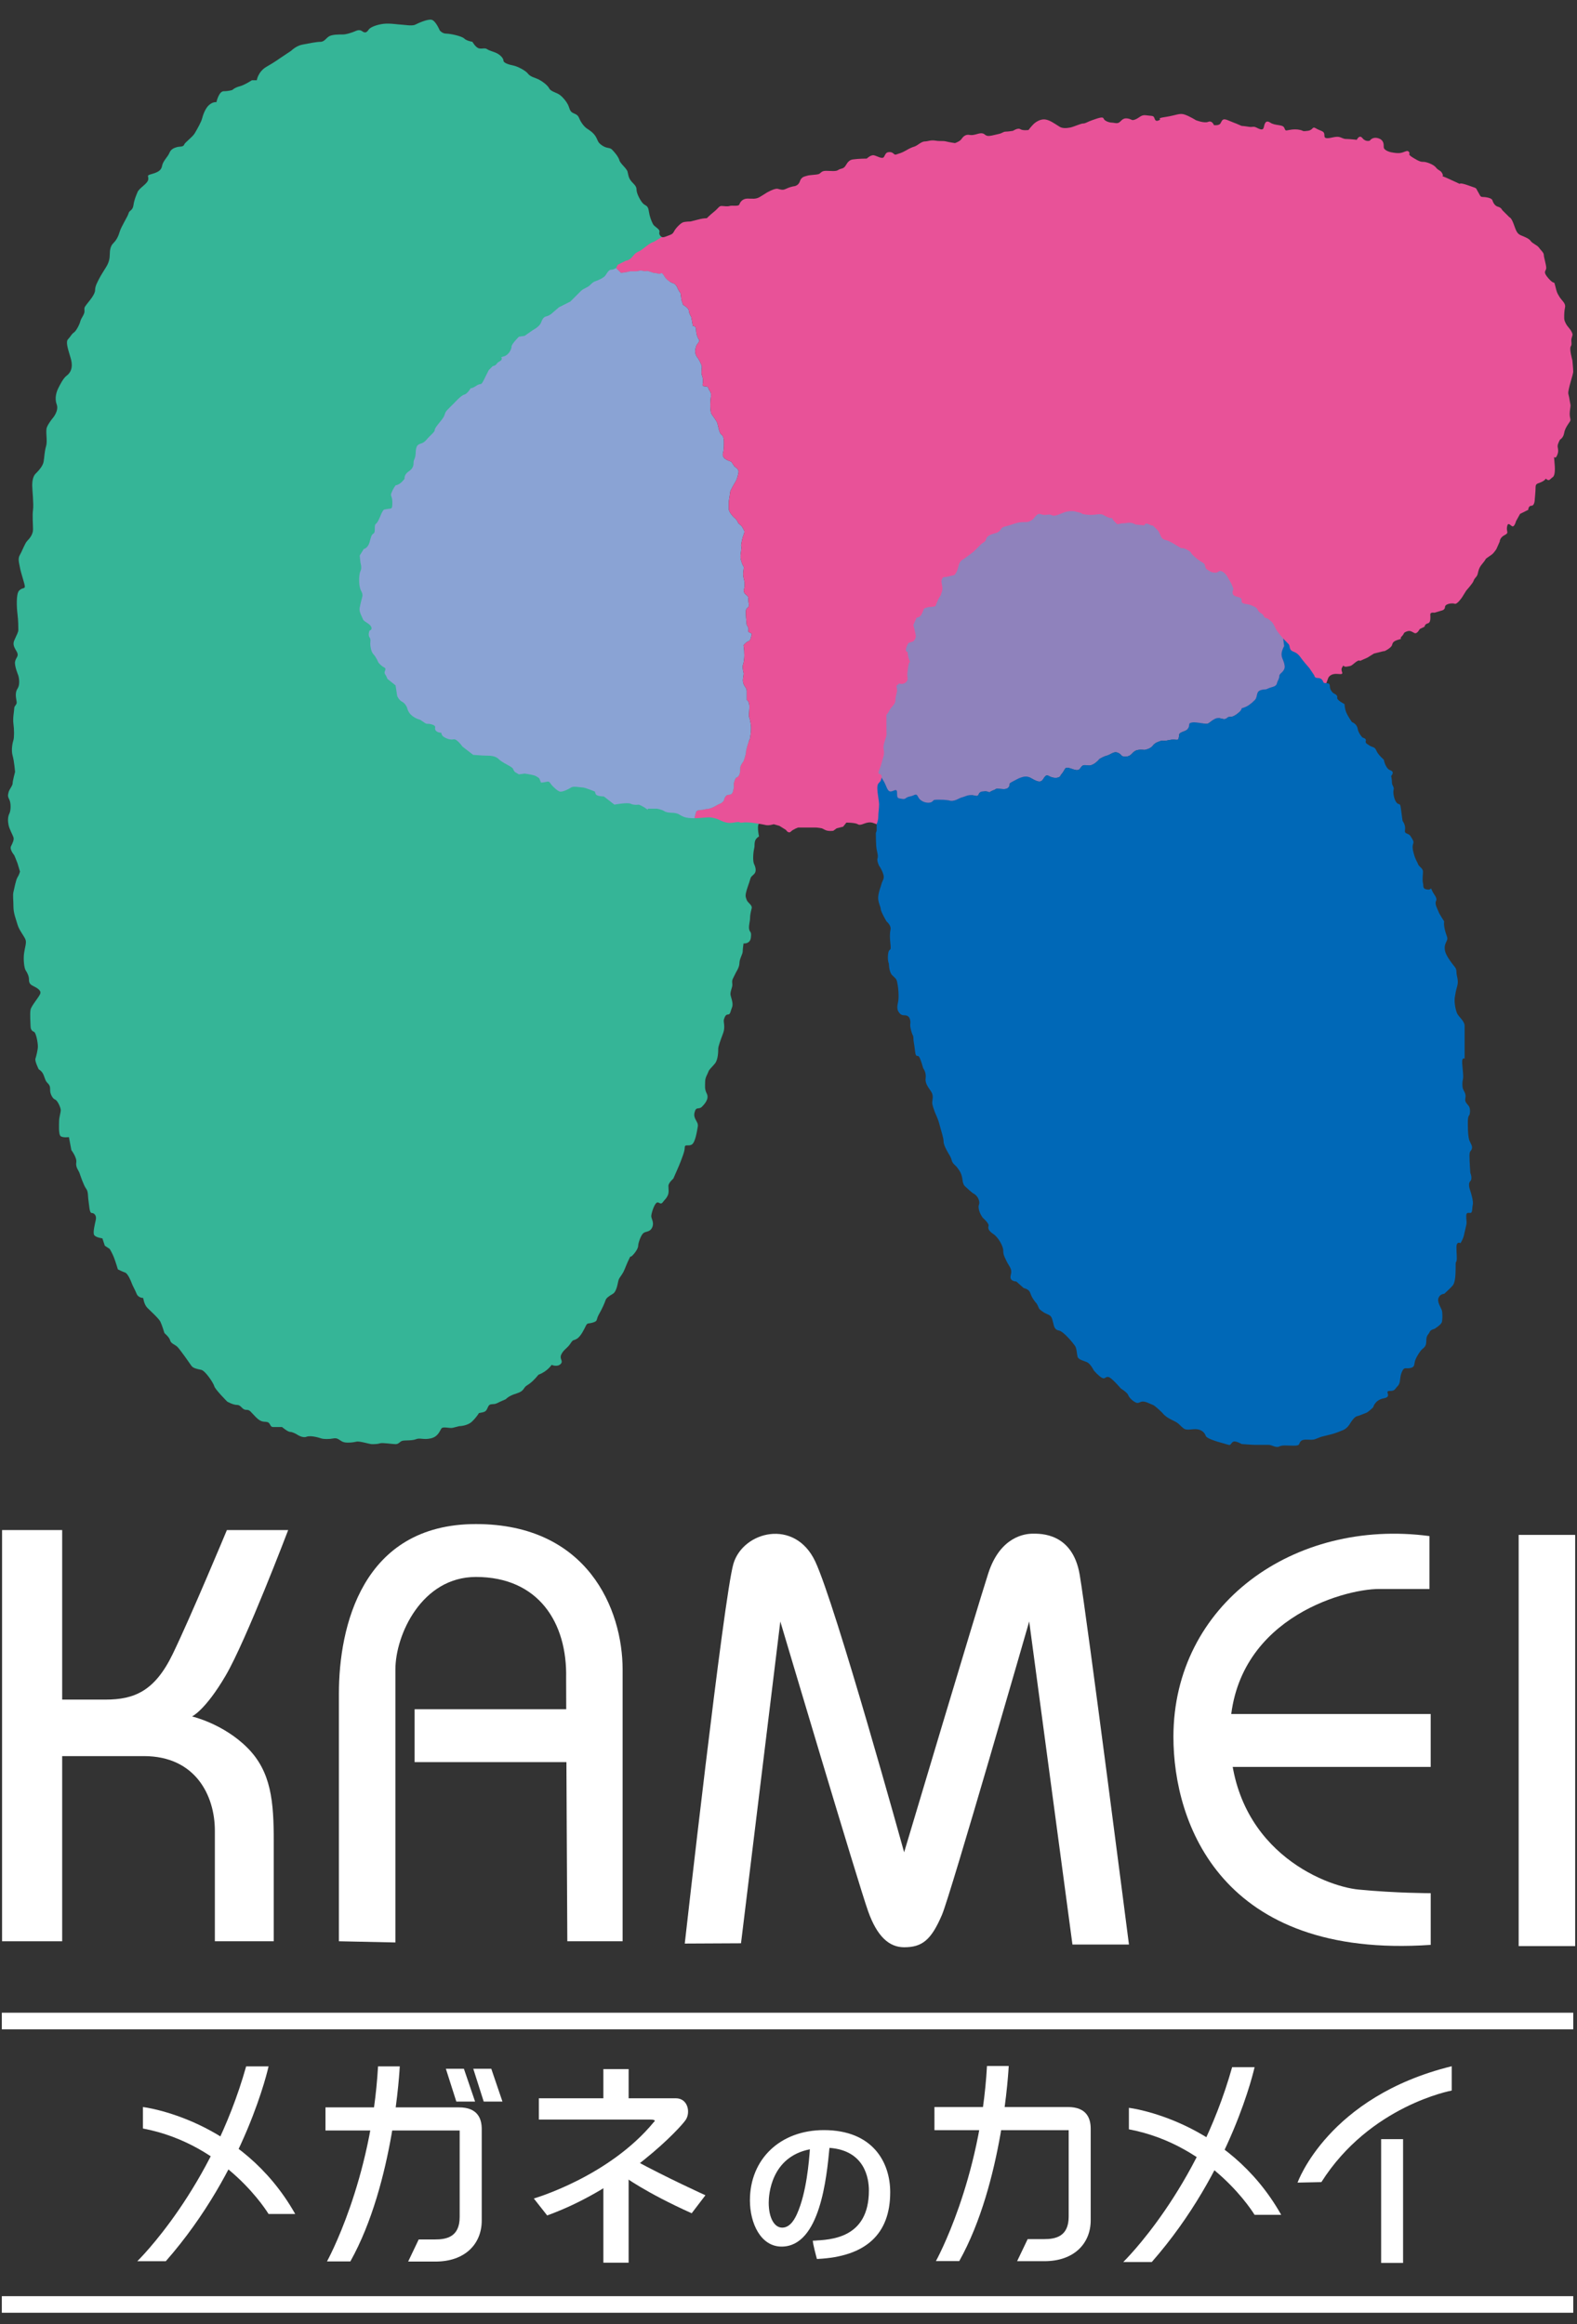 <?xml version="1.0" encoding="utf-8"?>
<!-- Generator: Adobe Illustrator 16.0.3, SVG Export Plug-In . SVG Version: 6.00 Build 0)  -->
<!DOCTYPE svg PUBLIC "-//W3C//DTD SVG 1.1//EN" "http://www.w3.org/Graphics/SVG/1.1/DTD/svg11.dtd">
<svg version="1.1" id="レイヤー_1" xmlns="http://www.w3.org/2000/svg" xmlns:xlink="http://www.w3.org/1999/xlink" x="0px"
	 y="0px" width="95px" height="140px" viewBox="0 0 95 140" enable-background="new 0 0 95 140" xml:space="preserve">
<rect x="0" y="0" width="95" height="140" fill="#333333" stroke="none"/>
<g>
	<rect x="91.486" y="92.458" fill="#FFFFFF" width="3.404" height="24.77"/>
	<g>
		<rect x="0.125" y="92.167" fill="#FFFFFF" width="3.62" height="24.77"/>
		<path fill="#FFFFFF" d="M3.311,102.38c0,0,1.883,0,3.041,0c1.738,0,2.971-0.508,4.056-2.754c1.087-2.244,3.26-7.459,3.26-7.459
			h3.692c0,0-2.534,6.664-3.765,8.764c-1.231,2.102-2.027,2.463-2.027,2.463s1.882,0.434,3.33,1.883
			c1.449,1.447,1.593,3.258,1.593,5.648s0,6.012,0,6.012h-3.548c0,0,0-4.563,0-6.664c0-2.1-1.159-4.49-4.273-4.49s-5.721,0-5.721,0
			L3.311,102.38z"/>
	</g>
	<g>
		<rect x="24.977" y="102.96" fill="#FFFFFF" width="9.777" height="3.186"/>
		<path fill="#FFFFFF" d="M20.416,116.937c0,0,0-11.877,0-14.92c0-3.982,1.376-10.211,8.255-10.211c6.736,0,8.836,5.143,8.836,8.764
			c0,3.619,0,16.367,0,16.367h-3.331c0,0-0.072-12.963-0.072-15.861c0.072-3.33-1.665-6.084-5.433-6.084
			c-3.258,0-4.852,3.477-4.852,5.578c0,1.736,0,16.439,0,16.439L20.416,116.937z"/>
	</g>
	<path fill="#FFFFFF" d="M41.251,117.075c0,0,2.352-20.924,2.931-22.879c0.58-1.957,3.693-2.754,4.925-0.146
		c1.23,2.607,5.359,17.527,5.359,17.527s4.344-14.557,5.068-16.801c0.725-2.246,2.246-2.391,2.68-2.391
		c0.436,0,2.391-0.074,2.826,2.461c0.434,2.535,2.969,22.287,2.969,22.287h-3.404L62,97.673c0,0-4.738,16.471-5.254,17.67
		c-0.65,1.521-1.193,1.955-2.279,1.955c-0.906,0-1.631-0.65-2.172-2.172c-0.594-1.662-5.288-17.453-5.288-17.453l-2.368,19.385
		L41.251,117.075z"/>
	<g>
		<rect x="72.355" y="103.249" fill="#FFFFFF" width="13.832" height="3.186"/>
		<path fill="#FFFFFF" d="M86.113,92.53v3.186c0,0-1.303,0-3.039,0c-2.172,0-8.98,1.883-8.98,8.764s5.658,9.141,7.748,9.342
			c2.244,0.219,4.346,0.219,4.346,0.219v3.113c-12.602,0.869-15.5-7.314-15.5-12.529C70.688,96.657,77.932,91.442,86.113,92.53z"/>
	</g>
</g>
<g>
	<path fill="#35B597" d="M13.035,6.159c0,0,0.147-0.664,0.442-0.664s0.517-0.074,0.517-0.074s0.147-0.146,0.442-0.221
		c0.296-0.074,0.738-0.367,0.738-0.367h0.295c0,0,0.074-0.518,0.59-0.814c0.518-0.295,0.813-0.516,0.813-0.516l0.664-0.441
		c0,0,0.295-0.297,0.664-0.371c0.369-0.072,0.861-0.172,1.107-0.172s0.344-0.244,0.541-0.344c0.196-0.098,0.541-0.098,0.787-0.098
		s0.491-0.1,0.639-0.148c0.148-0.049,0.345-0.197,0.542-0.049c0.197,0.146,0.295,0.049,0.394-0.098
		c0.098-0.148,0.492-0.297,0.885-0.346c0.395-0.049,0.936,0.049,1.084,0.049c0.146,0,0.639,0.1,0.836,0
		c0.196-0.098,0.737-0.344,0.983-0.295c0.245,0.049,0.491,0.639,0.491,0.639s0.148,0.197,0.395,0.197
		c0.245,0,0.934,0.148,1.082,0.295c0.147,0.146,0.492,0.197,0.492,0.197s0.195,0.346,0.393,0.395s0.346-0.049,0.492,0.049
		c0.148,0.1,0.395,0.148,0.59,0.246c0.197,0.1,0.395,0.295,0.395,0.443c0,0.146,0.344,0.246,0.591,0.295
		c0.245,0.049,0.737,0.293,0.886,0.492c0.146,0.195,0.441,0.246,0.639,0.344s0.541,0.344,0.64,0.541s0.443,0.246,0.64,0.395
		c0.197,0.146,0.393,0.393,0.492,0.59C34.311,6.503,34.311,6.7,34.508,6.8s0.295,0.1,0.393,0.344c0.1,0.244,0.297,0.49,0.443,0.59
		c0.148,0.1,0.395,0.246,0.542,0.492s0.099,0.346,0.394,0.541c0.295,0.197,0.442,0.098,0.59,0.246
		c0.148,0.148,0.394,0.443,0.443,0.639c0.049,0.199,0.441,0.492,0.491,0.691c0.05,0.193,0.05,0.342,0.198,0.539
		c0.146,0.197,0.344,0.297,0.344,0.541c0,0.246,0.245,0.689,0.393,0.836c0.148,0.148,0.296,0.1,0.344,0.445
		c0.051,0.344,0.148,0.588,0.247,0.785c0.099,0.195,0.442,0.295,0.394,0.492s0.146,0.297,0.146,0.297s6.249,35.418,5.953,35.32
		c-0.295-0.098-0.098,0.789-0.098,0.789s-0.197,0.098-0.246,0.295c-0.049,0.195,0,0.244-0.049,0.441
		c-0.05,0.195-0.099,0.738,0,0.936c0.098,0.195,0.146,0.443,0,0.59c-0.148,0.148-0.197,0.148-0.246,0.344
		c-0.05,0.197-0.196,0.541-0.246,0.787s0,0.295,0.049,0.441c0.049,0.15,0.345,0.297,0.295,0.494
		c-0.049,0.197-0.098,0.395-0.098,0.59c0,0.197-0.1,0.492-0.05,0.689c0.05,0.195,0.147,0.098,0.099,0.49
		c-0.049,0.396-0.442,0.346-0.442,0.346s-0.05,0.344-0.05,0.492c0,0.146-0.196,0.443-0.196,0.688c0,0.248-0.197,0.543-0.197,0.543
		s-0.099,0.195-0.196,0.393c-0.099,0.197,0,0.295-0.05,0.492c-0.049,0.195-0.099,0.295-0.099,0.443c0,0.146,0.197,0.541,0.099,0.787
		c-0.099,0.244-0.099,0.443-0.245,0.443c-0.148,0-0.197,0.146-0.246,0.295c-0.05,0.146,0.098,0.441-0.05,0.834
		c-0.147,0.395-0.295,0.789-0.295,0.936c0,0.148,0,0.641-0.196,0.887c-0.197,0.244-0.345,0.344-0.395,0.492
		c-0.049,0.148-0.196,0.344-0.196,0.59s-0.05,0.443,0.099,0.736c0.147,0.295-0.099,0.592-0.295,0.789
		c-0.197,0.195-0.346-0.051-0.443,0.344c-0.099,0.393,0.246,0.541,0.197,0.838c-0.049,0.293-0.148,0.934-0.346,1.08
		c-0.196,0.148-0.442-0.047-0.442,0.197c0,0.248-0.196,0.689-0.245,0.836c-0.049,0.148-0.443,1.033-0.443,1.033
		s-0.295,0.248-0.295,0.443c0,0.197,0.049,0.393-0.049,0.59c-0.1,0.197-0.148,0.197-0.295,0.393
		c-0.148,0.197-0.246-0.098-0.395,0.051c-0.148,0.146-0.295,0.641-0.295,0.787s0.197,0.395,0.049,0.688
		c-0.146,0.297-0.393,0.199-0.541,0.346c-0.147,0.146-0.295,0.59-0.295,0.738c0,0.146-0.147,0.393-0.344,0.59
		c-0.197,0.197-0.049-0.098-0.197,0.197c-0.148,0.293-0.246,0.59-0.344,0.787c-0.099,0.197-0.246,0.344-0.296,0.492
		c-0.05,0.146-0.099,0.688-0.345,0.836c-0.245,0.146-0.395,0.246-0.443,0.393c-0.048,0.148-0.195,0.492-0.393,0.836
		c-0.196,0.346-0.049,0.395-0.344,0.494c-0.296,0.098-0.346,0-0.443,0.195S35,80.493,34.754,80.642s-0.197,0-0.394,0.295
		c-0.196,0.297-0.394,0.344-0.542,0.643c-0.146,0.293,0.148,0.391-0.049,0.588c-0.196,0.197-0.541,0.049-0.541,0.049
		s-0.246,0.393-0.787,0.592c-0.246,0.295-0.443,0.492-0.689,0.639s-0.146,0.344-0.639,0.492s-0.639,0.344-0.639,0.344
		s-0.346,0.146-0.543,0.246c-0.195,0.098-0.393,0-0.49,0.146c-0.1,0.15-0.1,0.344-0.346,0.395c-0.246,0.049-0.246,0.049-0.246,0.049
		s-0.098,0.197-0.393,0.492s-0.787,0.295-0.787,0.295s-0.197,0.051-0.395,0.1c-0.195,0.047-0.59-0.1-0.688,0.047
		c-0.1,0.15-0.197,0.494-0.64,0.592c-0.443,0.098-0.64-0.051-0.886,0.049s-0.689,0.051-0.836,0.1
		c-0.148,0.049-0.197,0.197-0.395,0.197s-0.787-0.1-0.934-0.051c-0.148,0.051-0.346,0.051-0.493,0.051s-0.737-0.199-0.935-0.148
		c-0.197,0.049-0.64,0.098-0.836,0c-0.197-0.1-0.295-0.246-0.542-0.197c-0.245,0.049-0.59,0.049-0.737,0
		c-0.147-0.051-0.641-0.195-0.887-0.1c-0.245,0.1-0.589-0.146-0.589-0.146s-0.246-0.146-0.394-0.146
		c-0.148,0-0.492-0.295-0.492-0.295s-0.344,0-0.541,0s-0.147-0.248-0.345-0.297c-0.196-0.049-0.345,0.049-0.688-0.295
		c-0.346-0.344-0.344-0.443-0.591-0.443c-0.245,0-0.295-0.295-0.54-0.295c-0.246,0-0.592-0.197-0.592-0.197
		s-0.737-0.736-0.786-0.934c-0.05-0.195-0.541-0.934-0.788-0.984c-0.246-0.049-0.49-0.098-0.59-0.246
		c-0.099-0.148-0.689-0.984-0.836-1.131c-0.148-0.148-0.393-0.197-0.443-0.395c-0.049-0.195-0.344-0.441-0.344-0.441
		s-0.147-0.49-0.246-0.689c-0.1-0.197-0.59-0.639-0.787-0.836s-0.246-0.59-0.246-0.59s-0.295,0-0.394-0.246
		s-0.246-0.492-0.296-0.639c-0.049-0.148-0.245-0.592-0.393-0.643c-0.148-0.047-0.443-0.195-0.443-0.195s-0.147-0.492-0.245-0.738
		c-0.099-0.246-0.246-0.492-0.246-0.492l-0.296-0.195l-0.146-0.443c0,0-0.395-0.049-0.492-0.197
		c-0.099-0.146,0.049-0.689,0.098-0.934c0.049-0.246-0.098-0.396-0.246-0.396c-0.147,0-0.147-0.441-0.196-0.736s0-0.541-0.148-0.736
		c-0.147-0.197-0.343-0.787-0.394-0.936c-0.049-0.148-0.246-0.346-0.195-0.641c0.049-0.293-0.296-0.738-0.296-0.738l-0.147-0.785
		c0,0-0.345,0.049-0.492-0.051c-0.147-0.098-0.1-0.736-0.1-0.934s0.1-0.492,0.1-0.641c0-0.146-0.196-0.59-0.345-0.639
		c-0.147-0.051-0.294-0.346-0.294-0.541c0-0.197,0-0.295-0.148-0.443c-0.147-0.146-0.147-0.246-0.246-0.492
		c-0.098-0.246-0.295-0.344-0.295-0.344s-0.246-0.492-0.197-0.639c0.049-0.15,0.147-0.543,0.147-0.738
		c0-0.197-0.099-0.836-0.246-0.887c-0.146-0.049-0.196-0.195-0.196-0.344s-0.049-0.738,0-0.982c0.05-0.248,0.541-0.789,0.591-0.986
		S2.186,59.487,1.99,59.39s-0.245-0.197-0.245-0.395c0-0.195-0.098-0.393-0.197-0.541c-0.098-0.148-0.148-0.688-0.098-1.033
		c0.047-0.344,0.146-0.59,0.098-0.787c-0.051-0.197-0.395-0.59-0.492-0.934c-0.098-0.346-0.246-0.689-0.246-1.082
		c0-0.396-0.049-0.689,0-0.887s0.148-0.738,0.246-0.887c0.098-0.146,0.148-0.342,0.148-0.342s-0.1-0.346-0.148-0.494
		c-0.049-0.146-0.197-0.49-0.197-0.49s-0.295-0.344-0.196-0.541s0.196-0.395,0.147-0.543c-0.049-0.146-0.246-0.492-0.295-0.738
		c-0.049-0.244-0.049-0.49,0.049-0.688c0.099-0.197,0.099-0.641,0-0.836c-0.098-0.197-0.098-0.246-0.049-0.443
		s0.246-0.393,0.246-0.541s0.146-0.688,0.146-0.688S0.858,45.86,0.76,45.517c-0.099-0.344,0-0.787,0.049-0.936s0.049-0.639,0-0.984
		c-0.049-0.344,0.049-0.787,0.049-0.934c0-0.148,0.148-0.197,0.148-0.346c0-0.145-0.148-0.539,0.049-0.836
		c0.197-0.295,0.049-0.787,0.049-0.787s-0.246-0.59-0.197-0.836c0.051-0.246,0.197-0.295,0.148-0.492s-0.345-0.441-0.197-0.785
		c0.148-0.346,0.246-0.494,0.246-0.641c0-0.148,0-0.541-0.049-0.934c-0.049-0.396-0.098-1.232,0.098-1.43
		c0.197-0.195,0.344-0.096,0.344-0.246c0-0.146-0.245-0.836-0.293-1.131c-0.051-0.293-0.148-0.541,0-0.785
		c0.146-0.248,0.293-0.689,0.442-0.838c0.147-0.146,0.344-0.393,0.344-0.689c0-0.295-0.05-0.836,0-1.178
		c0.049-0.346-0.05-1.23-0.05-1.479c0-0.244,0.05-0.539,0.197-0.688s0.443-0.443,0.492-0.738c0.049-0.297,0.049-0.59,0.148-0.934
		c0.098-0.346-0.05-0.887,0.049-1.133c0.098-0.246,0.344-0.541,0.344-0.541s0.393-0.443,0.246-0.836
		c-0.147-0.393,0-0.787,0.099-0.984s0.295-0.59,0.491-0.738c0.197-0.146,0.443-0.441,0.246-1.082
		c-0.195-0.639-0.295-0.982-0.147-1.129c0.147-0.148,0.197-0.297,0.345-0.396c0.148-0.098,0.344-0.492,0.393-0.689
		c0.051-0.195,0.247-0.393,0.247-0.588c0-0.197-0.049-0.197,0.147-0.443c0.197-0.248,0.492-0.592,0.492-0.838
		s0.147-0.49,0.246-0.688c0.098-0.197,0.295-0.492,0.441-0.738c0.148-0.246,0.198-0.492,0.198-0.738s0.049-0.492,0.196-0.641
		c0.147-0.146,0.295-0.344,0.393-0.688c0.1-0.344,0.493-0.934,0.543-1.131c0.049-0.197,0.245-0.146,0.294-0.492
		c0.05-0.344,0.148-0.541,0.246-0.787c0.099-0.244,0.591-0.492,0.64-0.738s-0.146-0.246,0.196-0.344
		c0.345-0.1,0.591-0.197,0.641-0.492C9.811,9.7,10.106,9.456,10.206,9.21s0.295-0.297,0.443-0.346c0.146-0.049,0.393,0,0.441-0.146
		c0.051-0.146,0.494-0.443,0.641-0.689s0.393-0.688,0.442-0.885c0.049-0.197,0.197-0.641,0.442-0.836
		C12.862,6.11,13.035,6.159,13.035,6.159z"/>
	<path fill="#8AA3D4" d="M42.428,48.761c0.148-0.047,0.197,0,0.443-0.096c0.246-0.1,0.344-0.195,0.492-0.246
		c0.147-0.051,0.246-0.197,0.246-0.197s0.049-0.346,0.295-0.346s0.246-0.195,0.295-0.393s-0.049-0.146,0.049-0.443
		c0.099-0.295,0.147-0.146,0.246-0.295c0.1-0.146,0.099-0.344,0.099-0.49c0-0.148,0.197-0.395,0.197-0.395s0.147-0.393,0.147-0.541
		c0-0.146,0.146-0.59,0.146-0.59l0.1-0.246c0,0,0.098-0.541,0.049-0.838c-0.049-0.293-0.049-0.293-0.099-0.441s0.05-0.541,0-0.787
		c-0.05-0.244-0.147-0.244-0.147-0.244s0-0.346,0-0.543s-0.099-0.197-0.196-0.443c-0.099-0.246,0.049-0.539,0-0.689
		c-0.05-0.146-0.05-0.393-0.05-0.393s0.099-0.246,0.099-0.639c0-0.395-0.049-0.592-0.049-0.592s0.147-0.195,0.294-0.244
		c0.148-0.049,0.148-0.246,0.197-0.395c0.05-0.148-0.246-0.098-0.197-0.248c0.05-0.146-0.098-0.342-0.098-0.342
		s-0.049-0.443-0.049-0.59c0-0.148-0.05-0.346,0.098-0.445c0.148-0.096,0.049-0.244,0.049-0.49s-0.049-0.197-0.196-0.346
		c-0.147-0.146-0.049-0.344-0.049-0.344s0.049-0.246,0-0.441c-0.049-0.197-0.099-0.346-0.049-0.641c0.049-0.295,0-0.148-0.099-0.441
		c-0.099-0.297-0.099-0.346-0.049-0.689c0.049-0.346,0-0.346,0-0.346s0.049-0.393,0.147-0.639c0.098-0.246,0.049-0.246-0.05-0.443
		c-0.098-0.195-0.246-0.197-0.295-0.344c-0.05-0.148-0.246-0.295-0.246-0.295s-0.295-0.295-0.295-0.492s0-0.443,0-0.443l0.098-0.639
		c0,0,0.197-0.395,0.297-0.541c0.097-0.148,0.195-0.492,0.195-0.641c0-0.146-0.246-0.295-0.246-0.295l-0.196-0.295
		c0,0-0.196-0.049-0.345-0.148c-0.147-0.098-0.196-0.246-0.147-0.393c0.05-0.148,0.05-0.443,0.05-0.59c0-0.148,0-0.395-0.148-0.492
		c-0.146-0.098-0.196-0.543-0.246-0.689c-0.049-0.148-0.246-0.393-0.344-0.541c-0.099-0.146-0.1-0.689-0.049-1.033
		c0.049-0.346-0.099-0.344-0.148-0.541c-0.049-0.197-0.393,0-0.344-0.246s0-0.395-0.049-0.541c-0.05-0.148,0-0.346,0-0.492
		s-0.246-0.541-0.246-0.541s-0.197-0.197-0.148-0.492c0.049-0.293,0.1-0.293,0.197-0.443c0.098-0.146,0-0.193,0-0.193
		s-0.148-0.248-0.148-0.543S41.74,19.64,41.74,19.64l-0.05-0.297l-0.048-0.246c0,0-0.148-0.246-0.148-0.393S41.15,18.36,41.15,18.36
		l-0.099-0.297l-0.049-0.393c0,0-0.147-0.197-0.197-0.344c-0.049-0.148-0.196-0.248-0.196-0.248s-0.394-0.096-0.59-0.441
		c-0.198-0.344-0.197-0.098-0.345-0.146c-0.148-0.051-0.297-0.051-0.297-0.051s-0.146-0.049-0.295-0.098
		c-0.146-0.049-0.195,0-0.195,0l-0.296-0.049l-0.245,0.049h-0.395l-0.197,0.049l-0.344,0.049l-0.295-0.293
		c0,0-0.148,0.098-0.295,0.098c-0.147,0-0.246,0.195-0.346,0.344c-0.098,0.148-0.441,0.295-0.589,0.344
		c-0.147,0.051-0.198,0.1-0.345,0.246c-0.147,0.148-0.395,0.197-0.541,0.346c-0.146,0.146-0.64,0.639-0.64,0.639l-0.688,0.346
		l-0.395,0.342c0,0-0.147,0.15-0.344,0.199c-0.197,0.047-0.246,0.146-0.344,0.393c-0.099,0.246-0.492,0.443-0.492,0.443
		l-0.492,0.344l-0.344,0.051c0,0-0.443,0.441-0.443,0.59c0,0.146-0.148,0.49-0.443,0.59c-0.295,0.098-0.146,0-0.146,0.146
		c0,0.148-0.197,0.148-0.297,0.295c-0.098,0.148-0.244,0.148-0.244,0.148l-0.246,0.246c0,0-0.1,0.197-0.295,0.59
		c-0.197,0.395-0.148,0.148-0.444,0.344c-0.295,0.197-0.344,0.148-0.344,0.148s-0.196,0.344-0.394,0.393
		c-0.197,0.051-0.59,0.492-0.59,0.492s-0.197,0.197-0.394,0.395c-0.198,0.197-0.147,0.244-0.246,0.443
		c-0.099,0.197-0.542,0.639-0.542,0.785c0,0.148-0.245,0.297-0.492,0.592c-0.246,0.295-0.393,0.197-0.54,0.344
		c-0.147,0.148-0.099,0.492-0.147,0.688c-0.051,0.199-0.1,0.199-0.1,0.346c0,0.148,0,0.344-0.295,0.541s-0.246,0.443-0.246,0.443
		s-0.146,0.197-0.295,0.295s-0.246,0.098-0.246,0.098s-0.148,0.197-0.245,0.443c-0.099,0.246,0.048,0.15,0.048,0.592
		c0,0.443-0.048,0.344-0.295,0.393c-0.246,0.051-0.195,0-0.295,0.146c-0.099,0.148-0.246,0.641-0.394,0.738
		c-0.147,0.1,0,0.494-0.147,0.59c-0.146,0.1-0.146,0.197-0.246,0.541c-0.098,0.346-0.344,0.395-0.344,0.395l-0.246,0.395
		l0.049,0.443c0,0,0.099,0.293,0,0.49c-0.099,0.195-0.099,0.688-0.049,0.934c0.049,0.248,0.099,0.246,0.147,0.395
		c0.05,0.148,0,0.246-0.049,0.443s-0.05,0.197-0.099,0.441c-0.05,0.248,0.147,0.543,0.197,0.689
		c0.049,0.148,0.393,0.246,0.492,0.445c0.098,0.195-0.1,0.242-0.1,0.242s-0.098,0.248,0,0.396c0.1,0.146,0.049,0.246,0.049,0.393
		c0,0.148,0.051,0.494,0.197,0.641c0.147,0.146,0.295,0.492,0.295,0.492s0.148,0.195,0.346,0.293c0.195,0.1-0.051,0.246,0.048,0.395
		c0.099,0.146,0.147,0.295,0.147,0.295l0.492,0.395l0.098,0.639c0,0,0.1,0.248,0.297,0.344c0.195,0.098,0.295,0.346,0.295,0.346
		s0.049,0.295,0.295,0.49c0.246,0.199,0.492,0.248,0.492,0.248s0.146,0.098,0.295,0.197c0.148,0.096,0.148,0,0.443,0.096
		c0.294,0.1,0.098,0.197,0.195,0.346c0.099,0.146,0.346,0.146,0.346,0.146s0,0.148,0.147,0.246c0.147,0.1,0.393,0.197,0.59,0.148
		c0.196-0.049,0.541,0.443,0.541,0.443l0.64,0.492c0,0,0.59,0.049,0.787,0.049s0.541,0,0.738,0.197
		c0.197,0.195,0.443,0.293,0.688,0.441c0.246,0.146,0.198,0.197,0.198,0.197l0.099,0.148l0.246,0.145l0.344-0.047
		c0,0,0.344,0.047,0.541,0.1c0.197,0.047,0.345,0.195,0.345,0.195l0.099,0.246c0,0,0.146,0,0.344-0.049
		c0.196-0.051,0.196,0.098,0.344,0.246c0.148,0.146,0.296,0.295,0.443,0.344s0.541-0.148,0.689-0.246c0.146-0.098,0.54,0,0.688,0
		c0.148,0,0.738,0.246,0.738,0.246s0,0,0.05,0.148c0.049,0.146,0.491,0.146,0.491,0.146s0.197,0.148,0.443,0.344
		c0.246,0.197,0.197,0.15,0.197,0.15s0.786-0.15,0.984-0.051c0.195,0.098,0.49,0.051,0.49,0.051s0.246,0.096,0.443,0.244
		s0,0,0.146,0c0.148,0,0.494,0,0.494,0s0.293,0.047,0.442,0.148c0.146,0.098,0.442,0.098,0.442,0.098s0.196,0,0.344,0.049
		c0.148,0.049,0.148,0.1,0.393,0.197c0.152,0.061,0.379,0.084,0.645,0.08c0.012-0.057,0.053-0.252,0.094-0.375
		C41.987,48.761,42.282,48.812,42.428,48.761z"/>
	<path fill="#E85298" d="M94.576,24.216c-0.049-0.297-0.049-0.297-0.098-0.494c-0.049-0.195,0.295-1.18,0.295-1.328
		s-0.051-0.688-0.051-0.688s-0.195-0.689-0.098-0.836c0.098-0.148,0-0.295,0.049-0.492s0.1-0.197,0-0.395
		c-0.098-0.197-0.244-0.295-0.344-0.492c-0.1-0.195-0.1-0.246-0.1-0.395c0-0.146,0-0.342,0.051-0.588
		c0.049-0.246-0.197-0.395-0.344-0.639c-0.148-0.248-0.148-0.248-0.246-0.643c-0.1-0.393,0,0-0.395-0.441
		c-0.395-0.443-0.148-0.443-0.148-0.639c0-0.199-0.146-0.641-0.146-0.789c0-0.146-0.197-0.295-0.295-0.443
		c-0.1-0.145-0.393-0.246-0.492-0.393c-0.098-0.146-0.344-0.244-0.59-0.344c-0.248-0.1-0.297-0.295-0.443-0.689
		c-0.146-0.393-0.246-0.395-0.246-0.395l-0.443-0.441c0,0-0.049-0.146-0.246-0.197c-0.197-0.049-0.295-0.244-0.344-0.393
		c-0.049-0.15-0.441-0.197-0.59-0.197s-0.148-0.098-0.295-0.344c-0.148-0.246,0-0.146-0.541-0.344c-0.543-0.197-0.543-0.1-0.543-0.1
		s0,0-0.639-0.295S87,10.735,86.902,10.489c-0.1-0.246-0.246-0.197-0.395-0.395c-0.148-0.195-0.59-0.344-0.738-0.344
		s-0.244,0-0.639-0.246s-0.148-0.197-0.246-0.344c-0.1-0.148-0.246,0-0.492,0.049s-0.639-0.049-0.639-0.049
		s-0.395-0.098-0.395-0.297c0-0.197,0-0.441-0.344-0.539c-0.346-0.098-0.492,0.146-0.492,0.146s-0.246,0.1-0.443-0.146
		c-0.195-0.246-0.344,0.098-0.344,0.098s-0.443-0.049-0.592-0.049c-0.146,0-0.146,0-0.393-0.1c-0.246-0.098-0.541,0.051-0.787,0.051
		s-0.148-0.148-0.197-0.297c-0.049-0.146-0.246-0.146-0.492-0.295c-0.244-0.146-0.146,0.1-0.49,0.148
		c-0.346,0.049-0.248,0-0.443-0.049c-0.197-0.051-0.443-0.051-0.689,0c-0.246,0.049-0.197,0.049-0.295-0.148
		s-0.541-0.098-0.836-0.297c-0.295-0.195-0.346,0.1-0.393,0.297c-0.051,0.197-0.246,0.098-0.443,0c-0.199-0.098-0.199,0-0.492-0.051
		c-0.295-0.047-0.395-0.047-0.395-0.047l-0.344-0.148c0,0-0.146-0.051-0.492-0.197c-0.344-0.146-0.344,0.049-0.443,0.197
		c-0.098,0.148-0.393,0.098-0.393,0.098s-0.1-0.295-0.344-0.195c-0.246,0.098-0.74-0.1-0.74-0.1s-0.393-0.246-0.688-0.342
		c-0.295-0.1-0.492,0.047-1.131,0.146c-0.641,0.098-0.197,0.098-0.395,0.195c-0.197,0.1-0.246,0-0.295-0.146
		c-0.049-0.148-0.197-0.1-0.492-0.148s-0.395,0.148-0.639,0.246c-0.246,0.098-0.197,0-0.443-0.049s-0.344,0.049-0.492,0.197
		c-0.146,0.146-0.344,0.047-0.492,0.047s-0.441-0.098-0.492-0.244c-0.049-0.148-0.393,0-0.689,0.098
		c-0.293,0.1-0.393,0.197-0.539,0.197c-0.148,0-0.541,0.195-0.787,0.246c-0.246,0.049-0.492,0.049-0.641-0.051
		c-0.146-0.098-0.393-0.246-0.393-0.246s-0.295-0.195-0.543-0.195c-0.244,0-0.49,0.148-0.639,0.295
		c-0.146,0.146-0.295,0.346-0.295,0.346s-0.344,0.049-0.492-0.051c-0.146-0.098-0.441,0.1-0.441,0.1s-0.295,0.049-0.443,0.049
		s-0.197,0.098-0.441,0.146c-0.248,0.051-0.543,0.148-0.689,0.1c-0.148-0.049-0.148-0.148-0.346-0.148
		c-0.195,0-0.441,0.148-0.688,0.1c-0.246-0.051-0.395,0.098-0.494,0.246c-0.098,0.146-0.393,0.246-0.393,0.246
		s-0.344-0.049-0.541-0.1c-0.197-0.049-0.344,0-0.639-0.049s-0.443,0.049-0.641,0.049s-0.443,0.246-0.59,0.295
		c-0.148,0.049-0.295,0.1-0.541,0.248c-0.246,0.146-0.443,0.195-0.59,0.244c-0.148,0.051-0.148-0.146-0.395-0.146
		s-0.246,0.146-0.344,0.295c-0.1,0.148-0.393-0.051-0.59-0.098c-0.197-0.051-0.443,0.195-0.443,0.195s-0.492,0-0.836,0.051
		c-0.346,0.047-0.395,0.393-0.541,0.49c-0.148,0.098-0.197,0.049-0.346,0.148c-0.146,0.1-0.441,0.049-0.736,0.049
		c-0.297,0-0.297,0.148-0.443,0.197c-0.148,0.047-0.541,0.047-0.689,0.098c-0.146,0.049-0.344,0.049-0.443,0.344
		c-0.098,0.295-0.392,0.295-0.392,0.295s-0.246,0.051-0.443,0.15c-0.197,0.096-0.295,0.047-0.492,0
		c-0.196-0.051-0.688,0.244-0.688,0.244s-0.147,0.098-0.394,0.246s-0.442,0.098-0.738,0.098c-0.295,0-0.442,0.197-0.491,0.346
		c-0.05,0.146-0.443,0.049-0.591,0.098s-0.344,0-0.492,0c-0.146,0-0.196,0.148-0.441,0.344c-0.247,0.197-0.443,0.395-0.443,0.395
		s-0.197,0-0.395,0.049c-0.195,0.049-0.59,0.148-0.59,0.148s-0.295,0-0.442,0.049s-0.442,0.344-0.541,0.541
		s-0.197,0.197-0.443,0.295c-0.245,0.1-0.296,0.051-0.296,0.051l-0.492,0.295c-0.244,0.049-0.639,0.441-0.836,0.541
		c-0.195,0.098-0.245,0.098-0.441,0.344c-0.197,0.244-0.395,0.244-0.395,0.244l-0.492,0.246l-0.098,0.199l0.295,0.293l0.344-0.049
		l0.197-0.049h0.395l0.245-0.049l0.296,0.049c0,0,0.049-0.049,0.195,0c0.148,0.049,0.295,0.098,0.295,0.098s0.148,0,0.297,0.051
		c0.147,0.049,0.146-0.197,0.345,0.146c0.196,0.346,0.59,0.441,0.59,0.441s0.147,0.1,0.196,0.248
		c0.05,0.146,0.197,0.344,0.197,0.344l0.049,0.393l0.099,0.297c0,0,0.344,0.197,0.344,0.344s0.148,0.393,0.148,0.393l0.048,0.246
		l0.05,0.297c0,0,0.196-0.049,0.196,0.246s0.148,0.543,0.148,0.543s0.098,0.047,0,0.193c-0.098,0.15-0.148,0.15-0.197,0.443
		c-0.049,0.295,0.148,0.492,0.148,0.492s0.246,0.395,0.246,0.541s-0.05,0.344,0,0.492c0.049,0.146,0.098,0.295,0.049,0.541
		s0.295,0.049,0.344,0.246c0.05,0.197,0.197,0.195,0.148,0.541c-0.051,0.344-0.05,0.887,0.049,1.033
		c0.098,0.148,0.295,0.393,0.344,0.541c0.05,0.146,0.1,0.592,0.246,0.689c0.148,0.098,0.148,0.344,0.148,0.492
		c0,0.146,0,0.441-0.05,0.59c-0.049,0.146,0,0.295,0.147,0.393c0.148,0.1,0.345,0.148,0.345,0.148l0.196,0.295
		c0,0,0.246,0.148,0.246,0.295c0,0.148-0.099,0.492-0.195,0.641c-0.1,0.146-0.297,0.541-0.297,0.541l-0.098,0.639
		c0,0,0,0.246,0,0.443s0.295,0.492,0.295,0.492s0.196,0.146,0.246,0.295c0.049,0.146,0.197,0.148,0.295,0.344
		c0.099,0.197,0.147,0.197,0.05,0.443c-0.099,0.246-0.147,0.639-0.147,0.639s0.049,0,0,0.346c-0.05,0.344-0.05,0.393,0.049,0.689
		c0.099,0.293,0.147,0.146,0.099,0.441c-0.05,0.295,0,0.443,0.049,0.641c0.049,0.195,0,0.441,0,0.441s-0.099,0.197,0.049,0.344
		c0.147,0.148,0.196,0.1,0.196,0.346s0.1,0.395-0.049,0.49c-0.147,0.1-0.098,0.297-0.098,0.445c0,0.146,0.049,0.59,0.049,0.59
		s0.147,0.195,0.098,0.342c-0.049,0.15,0.247,0.1,0.197,0.248c-0.049,0.148-0.049,0.346-0.197,0.395
		c-0.146,0.049-0.294,0.244-0.294,0.244s0.049,0.197,0.049,0.592c0,0.393-0.099,0.639-0.099,0.639s0,0.246,0.05,0.393
		c0.049,0.15-0.099,0.443,0,0.689c0.098,0.246,0.196,0.246,0.196,0.443s0,0.543,0,0.543s0.098,0,0.147,0.244
		c0.05,0.246-0.05,0.639,0,0.787s0.05,0.148,0.099,0.441c0.049,0.297-0.049,0.838-0.049,0.838l-0.1,0.246
		c0,0-0.146,0.443-0.146,0.59c0,0.148-0.147,0.541-0.147,0.541s-0.197,0.246-0.197,0.395c0,0.146,0.001,0.344-0.099,0.49
		c-0.099,0.148-0.147,0-0.246,0.295c-0.098,0.297,0,0.246-0.049,0.443s-0.049,0.393-0.295,0.393s-0.295,0.346-0.295,0.346
		s-0.099,0.146-0.246,0.197c-0.148,0.051-0.246,0.146-0.492,0.246c-0.246,0.096-0.295,0.049-0.443,0.096
		c-0.146,0.051-0.441,0-0.492,0.15c-0.041,0.123-0.082,0.318-0.094,0.375c0.166,0,0.348-0.012,0.537-0.031
		c0.492-0.049,0.492,0,0.738,0.049c0.246,0.051,0.541,0.346,1.082,0.246c0.541-0.098,0.246,0.049,0.541,0s0.836,0.049,0.836,0.049
		s0.346,0.051,0.542,0.098c0.196,0.051,0.491-0.047,0.491-0.047l0.345,0.098l0.394,0.246c0,0,0.147,0.246,0.296,0.098
		c0.147-0.148,0.442-0.244,0.442-0.244h0.443c0,0,0.441,0,0.59,0s0.395,0.049,0.395,0.049s0,0,0.195,0.098
		c0.197,0.098,0.492,0.049,0.492,0.049l0.197-0.146l0.393-0.1l0.197-0.246c0,0,0.541,0,0.689,0.1c0.146,0.098,0.344-0.051,0.59-0.1
		s0.395,0.049,0.541,0.1c0.146,0.047,27.059-8.412,27.059-8.412l0.146-0.395c0,0,0.098-0.295,0.59-0.246
		c0.494,0.051,0.098-0.148,0.248-0.395c0.146-0.244,0,0,0.293-0.049c0.297-0.049,0.246-0.049,0.492-0.244
		c0.248-0.197,0.295-0.1,0.295-0.1l0.443-0.197l0.395-0.246l0.59-0.146c0,0.051,0.443-0.195,0.492-0.346
		c0.049-0.146,0.049-0.244,0.393-0.344c0.346-0.1,0,0,0.197-0.197c0.197-0.195,0.051-0.195,0.295-0.295
		c0.246-0.098,0.346,0.049,0.492,0.1c0.148,0.049,0.297-0.246,0.297-0.246l0.295-0.146c0,0,0-0.15,0.195-0.199
		c0.197-0.049,0.148-0.393,0.148-0.539c0-0.148,0.246-0.1,0.246-0.1l0.492-0.148c0,0,0.146-0.049,0.146-0.197
		c0-0.146,0.246-0.195,0.246-0.195s0.197-0.049,0.344,0c0.148,0.049,0.443-0.395,0.443-0.395l0.246-0.395
		c0,0,0.395-0.441,0.443-0.588c0.049-0.15,0.098-0.15,0.197-0.297c0.098-0.146,0.049-0.393,0.293-0.688
		c0.248-0.297,0.248-0.346,0.248-0.346s0.195-0.146,0.344-0.244c0.146-0.1,0.295-0.346,0.295-0.346l0.197-0.443
		c0,0,0-0.246,0.295-0.393s0.098-0.195,0.146-0.492c0.051-0.295,0.148-0.148,0.295-0.049c0.148,0.098,0.246-0.295,0.246-0.295
		l0.246-0.443c0,0,0,0,0.297-0.148c0.295-0.146,0.195-0.096,0.195-0.096s0-0.248,0.197-0.248s0.197-0.395,0.197-0.395
		s0.049-0.49,0.049-0.736s0.197-0.197,0.443-0.344c0.246-0.148,0.098-0.199,0.246-0.1c0.146,0.1,0.197-0.049,0.344-0.146
		c0.148-0.1,0.148-0.492,0.098-0.984c-0.049-0.492,0,0,0.148-0.295c0.148-0.297,0.049-0.443,0.049-0.59
		c0-0.148,0.146-0.395,0.146-0.395s0.197-0.1,0.246-0.393c0.051-0.297,0.248-0.541,0.346-0.691c0.098-0.146-0.049-0.195,0-0.639
		C94.625,24.313,94.625,24.509,94.576,24.216z"/>
	<path fill="#8F82BC" d="M53.645,47.681c0.197,0,0.395-0.246,0.395,0.098c0,0.346,0.049,0.297,0.295,0.346s0.197-0.1,0.492-0.148
		s0.344-0.246,0.492,0.049c0.146,0.295,0.59,0.395,0.787,0.295c0.197-0.098,0-0.146,0.443-0.146c0.441,0,0.639,0.049,0.639,0.049
		s0.098,0.049,0.295,0s0.295-0.146,0.492-0.197c0.197-0.049,0.393-0.195,0.738-0.098c0.344,0.098,0.148-0.197,0.443-0.246
		s0.441,0.049,0.441,0.049s0.148-0.098,0.295-0.146c0.148-0.051,0-0.1,0.492-0.051c0.492,0.051,0.441-0.344,0.441-0.344
		s0.051-0.049,0.248-0.148c0.197-0.096,0.641-0.393,0.984-0.195c0.344,0.195,0.541,0.295,0.688,0.195
		c0.146-0.096,0.197-0.441,0.443-0.295c0.246,0.148,0.59,0.148,0.689,0c0.098-0.146-0.1,0.1,0.098-0.146s0.148-0.393,0.393-0.344
		c0.246,0.047,0.541,0.246,0.689,0.047c0.148-0.195,0.148-0.244,0.492-0.195s0.688-0.393,0.688-0.393s0.246-0.148,0.443-0.197
		s0.395-0.246,0.59-0.197c0.197,0.049,0.297,0.197,0.297,0.197s0.098,0.1,0.344,0.049c0.246-0.049,0.295-0.246,0.492-0.344
		c0.197-0.1,0.541-0.049,0.541-0.049s0.346-0.051,0.492-0.246c0.146-0.197,0.344-0.246,0.492-0.297
		c0.146-0.049,0.049,0.051,0.492-0.049c0.441-0.098,0.541,0.1,0.59-0.148c0.049-0.244-0.049-0.244,0.344-0.391
		c0.395-0.148,0.197-0.445,0.346-0.492c0.146-0.051,0.244-0.051,0.59,0c0.344,0.047,0.393,0.096,0.541,0
		c0.148-0.1,0.344-0.297,0.541-0.297s0.393,0.146,0.541,0c0.146-0.148,0.197,0.033,0.541-0.197c0.344-0.229,0.344-0.393,0.344-0.393
		s0.246-0.049,0.443-0.197s0.146-0.1,0.344-0.293c0.197-0.197,0.051-0.492,0.346-0.594c0.295-0.098,0.244,0,0.441-0.098
		c0.197-0.1,0.492-0.1,0.541-0.295c0.051-0.197,0.148-0.295,0.148-0.443c0-0.146,0.146-0.195,0.246-0.342
		c0.098-0.148,0.098-0.248,0.049-0.443c-0.049-0.197-0.197-0.395-0.148-0.643c0.051-0.244,0.148-0.391,0.148-0.391l-0.049-0.395
		c0,0-0.006-0.025-0.008-0.066c-0.037-0.047-0.09-0.107-0.189-0.229c-0.246-0.295-0.246-0.344-0.344-0.541
		c-0.1-0.197-0.148-0.246-0.346-0.395c-0.195-0.146-0.195,0-0.293-0.197c-0.1-0.195-0.246-0.146-0.346-0.344
		c-0.098-0.197-0.197-0.197-0.395-0.295c-0.195-0.098-0.59-0.049-0.59-0.246c0-0.195,0-0.197-0.344-0.295s-0.146-0.441-0.146-0.441
		s-0.1-0.297-0.197-0.443c-0.1-0.148-0.197-0.445-0.443-0.592s-0.246,0.049-0.443,0.049s-0.295-0.049-0.441-0.146
		c-0.148-0.098-0.148-0.098-0.197-0.295s-0.148-0.1-0.592-0.492c-0.441-0.395-0.098-0.197-0.393-0.395
		c-0.295-0.195-0.443-0.146-0.443-0.146l-0.492-0.295c0,0-0.244-0.148-0.441-0.197s-0.246-0.098-0.346-0.344
		c-0.098-0.248-0.146-0.248-0.344-0.443c-0.197-0.197,0,0-0.295-0.148c-0.295-0.146-0.295,0.051-0.295,0.051l-0.541-0.051
		c0,0-0.197-0.146-0.492-0.098c-0.295,0.051-0.246,0-0.443,0.049s-0.146,0.049-0.344-0.146s-0.049-0.195-0.197-0.195
		c-0.146,0-0.295-0.102-0.492-0.199s-0.492,0.049-0.934,0c-0.443-0.049-0.346-0.098-0.346-0.098l-0.393-0.1c0,0-0.148-0.047-0.443,0
		c-0.295,0.051-0.492,0.197-0.738,0.246s-0.197-0.098-0.492-0.049s-0.344-0.049-0.49-0.049c-0.148,0-0.346,0.295-0.346,0.295
		s-0.195,0.197-0.443,0.197c-0.244,0-0.344,0-0.539,0.049c-0.197,0.051-0.445,0.148-0.641,0.197
		c-0.197,0.049-0.246,0.049-0.344,0.195c-0.1,0.15-0.197,0.199-0.395,0.246c-0.195,0.051-0.441,0.148-0.492,0.346
		c-0.049,0.195-0.146,0.146-0.344,0.344s-0.393,0.395-0.393,0.395s-0.443,0.344-0.592,0.441c-0.148,0.1-0.246,0.1-0.344,0.492
		c-0.098,0.395-0.246,0.492-0.246,0.492s-0.246,0.049-0.443,0.1c-0.195,0.049-0.197-0.051-0.295,0.146
		c-0.098,0.195,0.098,0.441,0,0.738c-0.098,0.295-0.049,0.197-0.148,0.344c-0.098,0.148-0.244,0.543-0.244,0.543
		s-0.197,0.047-0.344,0.047c-0.148,0-0.346,0.1-0.346,0.1s-0.049,0.148-0.148,0.346c-0.098,0.195-0.295,0.195-0.295,0.195
		l-0.197,0.443c0,0,0.148,0.541,0.148,0.688c0,0.148-0.148,0.297-0.148,0.297l-0.293,0.098c0,0-0.1,0.146-0.148,0.344
		c-0.049,0.199,0.098,0.199,0.098,0.199s0,0.244,0.1,0.49c0.098,0.244,0,0-0.049,0.295c-0.051,0.295,0,0-0.051,0.346
		c-0.049,0.342,0,0.342,0,0.49c0,0.146-0.195,0.346-0.441,0.295c-0.246-0.049,0,0-0.148,0.051c-0.146,0.049-0.049,0.195-0.049,0.342
		c0,0.148-0.098,0.346-0.098,0.594c0,0.244-0.246,0.393-0.346,0.588c-0.098,0.197-0.197,0.295-0.197,0.295s0,0.541,0,0.887
		c0,0.344,0.049,0.246-0.098,0.688c-0.148,0.443-0.049,0.492-0.049,0.641c0,0.146,0,0.197-0.049,0.346
		c-0.051,0.145-0.1,0.441-0.248,0.785c-0.146,0.344,0.197,0.1,0.148,0.443c0,0,0,0,0.148,0.246
		C53.398,47.337,53.449,47.681,53.645,47.681z"/>
	<path fill="#0068B7" d="M88.574,71.737c-0.051-0.146-0.148-0.443,0-0.59c0.148-0.148,0-0.492,0-0.492s-0.051-0.689-0.051-1.033
		c0-0.346,0.1-0.244,0.148-0.443c0.051-0.195-0.148-0.344-0.195-0.639c-0.051-0.295-0.051-0.643-0.051-0.984
		c0-0.346,0.098-0.393,0.098-0.393s0.1-0.344-0.047-0.543c-0.148-0.195-0.246-0.244-0.197-0.492
		c0.049-0.246-0.098-0.393-0.148-0.539c-0.049-0.148-0.049-0.395,0-0.592s-0.049-0.736-0.049-1.033c0-0.295,0.148-0.195,0.148-0.195
		v-1.035c0,0,0-0.639,0-0.934s-0.346-0.541-0.443-0.738s-0.197-0.689-0.148-0.984c0.051-0.293,0.051-0.344,0.148-0.688
		s-0.049-0.59-0.049-0.836c0-0.248-0.1-0.295-0.246-0.492c-0.148-0.197-0.395-0.541-0.443-0.787s0-0.393,0.1-0.592
		c0.098-0.197,0-0.246-0.1-0.639C86.951,55.651,87,55.503,87,55.503s-0.295-0.443-0.344-0.59c-0.049-0.148-0.246-0.445-0.148-0.641
		c0.1-0.197-0.148-0.393-0.246-0.639s0,0-0.295-0.051c-0.295-0.049-0.197-0.195-0.246-0.393s0-0.492,0-0.688
		c0-0.199-0.246-0.297-0.295-0.443s-0.148-0.248-0.246-0.592c-0.1-0.344-0.098-0.49-0.049-0.639c0.049-0.146,0-0.197-0.148-0.441
		c-0.146-0.248-0.393-0.1-0.344-0.395c0.049-0.297-0.146-0.541-0.146-0.541s-0.051-0.344-0.1-0.738s-0.1-0.197-0.246-0.346
		c-0.148-0.146-0.246-0.59-0.197-0.785c0.049-0.197-0.098-0.246-0.098-0.443c0-0.195-0.049-0.395-0.049-0.395
		s0.246-0.244-0.049-0.344c-0.297-0.1-0.395-0.641-0.395-0.641s-0.344-0.293-0.443-0.539c-0.098-0.246-0.246-0.199-0.393-0.295
		c-0.148-0.1-0.297-0.15-0.246-0.297c0.049-0.146-0.197-0.197-0.197-0.197s-0.246-0.244-0.295-0.539
		c-0.049-0.297-0.344-0.395-0.344-0.395s-0.246-0.346-0.344-0.59c-0.1-0.246-0.1-0.492-0.1-0.492s-0.492-0.244-0.443-0.395
		c0.049-0.148-0.195-0.244-0.195-0.244s-0.248-0.148-0.248-0.443c0-0.297-0.344-0.098-0.393-0.246s-0.148-0.246-0.344-0.246
		c-0.197,0-0.197-0.148-0.197-0.148l-0.295-0.441l-0.295-0.344l-0.197-0.248c0,0-0.148-0.244-0.344-0.346
		c-0.197-0.096-0.297-0.096-0.346-0.291c-0.049-0.199,0-0.15-0.195-0.346c-0.117-0.117-0.148-0.148-0.205-0.215
		c0.002,0.041,0.008,0.066,0.008,0.066l0.049,0.395c0,0-0.098,0.146-0.148,0.391c-0.049,0.248,0.1,0.445,0.148,0.643
		c0.049,0.195,0.049,0.295-0.049,0.443c-0.1,0.146-0.246,0.195-0.246,0.342c0,0.148-0.098,0.246-0.148,0.443
		c-0.049,0.195-0.344,0.195-0.541,0.295c-0.197,0.098-0.146,0-0.441,0.098c-0.295,0.102-0.148,0.396-0.346,0.594
		c-0.197,0.193-0.146,0.145-0.344,0.293s-0.443,0.197-0.443,0.197s0,0.164-0.344,0.393c-0.344,0.23-0.395,0.049-0.541,0.197
		c-0.148,0.146-0.344,0-0.541,0s-0.393,0.197-0.541,0.297c-0.148,0.096-0.197,0.047-0.541,0c-0.346-0.051-0.443-0.051-0.59,0
		c-0.148,0.047,0.049,0.344-0.346,0.492c-0.393,0.146-0.295,0.146-0.344,0.391c-0.049,0.248-0.148,0.051-0.59,0.148
		c-0.443,0.1-0.346,0-0.492,0.049c-0.148,0.051-0.346,0.1-0.492,0.297c-0.146,0.195-0.492,0.246-0.492,0.246
		s-0.344-0.051-0.541,0.049c-0.197,0.098-0.246,0.295-0.492,0.344c-0.246,0.051-0.344-0.049-0.344-0.049s-0.1-0.148-0.297-0.197
		c-0.195-0.049-0.393,0.148-0.59,0.197s-0.443,0.197-0.443,0.197s-0.344,0.441-0.688,0.393s-0.344,0-0.492,0.195
		c-0.148,0.199-0.443,0-0.689-0.047c-0.244-0.049-0.195,0.098-0.393,0.344s0,0-0.098,0.146c-0.1,0.148-0.443,0.148-0.689,0
		c-0.246-0.146-0.297,0.199-0.443,0.295c-0.146,0.1-0.344,0-0.688-0.195c-0.344-0.197-0.787,0.1-0.984,0.195
		c-0.197,0.1-0.248,0.148-0.248,0.148s0.051,0.395-0.441,0.344c-0.492-0.049-0.344,0-0.492,0.051
		c-0.146,0.049-0.295,0.146-0.295,0.146s-0.146-0.098-0.441-0.049s-0.1,0.344-0.443,0.246c-0.346-0.098-0.541,0.049-0.738,0.098
		c-0.197,0.051-0.295,0.148-0.492,0.197s-0.295,0-0.295,0s-0.197-0.049-0.639-0.049c-0.443,0-0.246,0.049-0.443,0.146
		c-0.197,0.1-0.641,0-0.787-0.295c-0.148-0.295-0.197-0.098-0.492-0.049s-0.246,0.197-0.492,0.148s-0.295,0-0.295-0.346
		c0-0.344-0.197-0.098-0.395-0.098c-0.195,0-0.246-0.344-0.393-0.59c-0.148-0.246-0.148-0.246-0.148-0.246
		c-0.049,0.346-0.197,0.246-0.244,0.492c-0.051,0.246,0.096,0.885,0.096,1.133c0,0.244-0.049,0.49-0.049,0.736
		s-0.098,0.443-0.098,0.443v0.393l-0.049,0.146c0,0,0,0.738,0.049,0.986c0.051,0.246,0.098,0.393,0.051,0.541
		c-0.051,0.146,0.096,0.441,0.096,0.441s0.148,0.197,0.248,0.492c0.098,0.297-0.051,0.393-0.1,0.592
		c-0.049,0.195-0.148,0.393-0.197,0.736c-0.047,0.346,0.148,0.641,0.148,0.787c0,0.148,0.344,0.738,0.344,0.738
		s0.297,0.244,0.246,0.492c-0.049,0.244-0.049,0.49,0,0.934c0.051,0.443-0.098,0.148-0.146,0.541
		c-0.049,0.395,0.049,0.592,0.049,0.592s0,0.492,0.197,0.688c0.197,0.197,0.246,0.197,0.295,0.395s0.146,0.885,0.049,1.279
		s0.049,0.541,0.049,0.541s0.1,0.197,0.295,0.197c0.197,0,0.346,0.047,0.395,0.293c0.049,0.248-0.049,0.197,0.049,0.592
		c0.098,0.393,0.146,0.295,0.146,0.492c0,0.195,0.051,0.344,0.1,0.787s0.146,0.195,0.246,0.344c0.098,0.148,0.246,0.689,0.246,0.689
		s0.195,0.246,0.146,0.592c-0.049,0.342,0.197,0.588,0.346,0.834c0.146,0.246,0.049,0.492,0.049,0.641
		c0,0.146,0.098,0.395,0.148,0.541c0.049,0.148,0.195,0.395,0.293,0.787c0.1,0.393,0.246,0.787,0.246,1.033s0.346,0.787,0.346,0.787
		s0.098,0.148,0.148,0.344c0.049,0.197,0.244,0.295,0.344,0.443c0.098,0.146,0.244,0.295,0.295,0.688
		c0.049,0.395,0.146,0.395,0.295,0.543c0.148,0.146,0.344,0.295,0.344,0.295s0.248,0.098,0.346,0.393s-0.049,0.246,0,0.543
		c0.049,0.295,0.244,0.541,0.244,0.541s0.395,0.342,0.346,0.49s0,0.297,0.295,0.492c0.297,0.197,0.59,0.738,0.59,0.984
		s0.051,0.344,0.197,0.639c0.146,0.297,0,0,0.195,0.346c0.199,0.342,0,0.492,0.051,0.688c0.049,0.197,0.344,0.197,0.344,0.197
		l0.443,0.395c0,0,0.246,0.049,0.344,0.195c0.098,0.148,0.051,0.197,0.246,0.492c0.197,0.295,0.148,0.148,0.246,0.344
		c0.1,0.199,0.049,0.199,0.246,0.346c0.197,0.148,0.246,0.148,0.443,0.244c0.195,0.1,0.195,0.297,0.246,0.445
		c0.049,0.148,0.049,0.441,0.344,0.49c0.295,0.051,0.885,0.787,0.984,0.936c0.098,0.148,0.098,0.443,0.146,0.639
		c0.049,0.197,0.395,0.246,0.592,0.346c0.195,0.098,0.393,0.492,0.393,0.492s0.295,0.344,0.492,0.441
		c0.197,0.1,0.197-0.098,0.395-0.049c0.195,0.049,0.736,0.688,0.736,0.688s0.395,0.246,0.443,0.395
		c0.051,0.148,0.246,0.344,0.443,0.443c0.197,0.098,0.244-0.051,0.443-0.051c0.197,0,0.443,0.148,0.59,0.197s0.59,0.492,0.59,0.492
		s0.1,0.148,0.344,0.297c0.246,0.146,0.393,0.195,0.543,0.293c0.146,0.1,0.195,0.197,0.393,0.344c0.195,0.15,0.541,0,0.836,0.051
		c0.295,0.049,0.443,0.246,0.492,0.395c0.049,0.146,0.541,0.295,0.689,0.344c0.146,0.049,0.541,0.148,0.688,0.197
		c0.148,0.049,0.148-0.148,0.297-0.197c0.146-0.051,0.49,0.148,0.49,0.148s0.641,0.049,0.787,0.049s0.641,0,0.836,0
		c0.197,0,0.443,0.197,0.641,0.098s0.443-0.049,0.885-0.049c0.443,0,0.246-0.148,0.443-0.295c0.197-0.148,0.59,0,0.836-0.1
		c0.248-0.1,0.395-0.148,0.395-0.148s0.393-0.096,0.59-0.146c0.197-0.049,0.443-0.146,0.688-0.246
		c0.246-0.1,0.395-0.344,0.395-0.344s0.246-0.443,0.443-0.492c0.195-0.049,0.393-0.148,0.541-0.197s0.443-0.346,0.443-0.346
		s0.098-0.441,0.639-0.539c0.541-0.1,0-0.443,0.344-0.443c0.346,0,0.295-0.098,0.492-0.295c0.197-0.195,0.098-0.492,0.246-0.836
		s0.197-0.197,0.492-0.246c0.295-0.051,0.246-0.197,0.295-0.393c0.049-0.197,0.197-0.441,0.346-0.643
		c0.146-0.195,0.344-0.195,0.344-0.588c0-0.395,0.146-0.395,0.197-0.541c0.049-0.148,0.295-0.199,0.295-0.199
		s0.393-0.242,0.441-0.391c0.051-0.148,0.051-0.592,0-0.74c-0.049-0.146-0.295-0.49-0.195-0.736C86.754,77.937,87,77.937,87,77.937
		s0.443-0.395,0.541-0.541c0.098-0.148,0.148-0.492,0.148-0.982c0-0.494,0-0.299,0.049-0.445s0-0.441,0-0.836
		s0.246-0.246,0.246-0.246s0.146-0.244,0.197-0.443c0.049-0.195,0.098-0.441,0.146-0.639s0-0.295,0-0.541s0.098-0.199,0.246-0.199
		s0.098-0.293,0.148-0.49C88.771,72.378,88.623,71.886,88.574,71.737z"/>
</g>
<line fill="none" stroke="#FFFFFF" stroke-miterlimit="10" x1="0.109" y1="138.815" x2="94.775" y2="138.815"/>
<line fill="none" stroke="#FFFFFF" stroke-miterlimit="10" x1="0.109" y1="121.741" x2="94.775" y2="121.741"/>
<g>
	<g>
		<g>
			<path fill="#FFFFFF" d="M56.291,126.922c0,0,6.689,0,8.041,0c1.141,0,1.373,0.695,1.373,1.309c0,0.506,0,4.369,0,5.508
				c0,1.416-1.016,2.469-2.785,2.469h-1.648l0.635-1.329c0,0,0.398,0,0.992,0c0.676,0,1.479-0.147,1.479-1.351s0-5.213,0-5.213
				h-8.086V126.922z"/>
			<path fill="#FFFFFF" d="M59.457,124.451h1.309c0,0-0.332,7.023-2.979,11.75h-1.406C56.381,136.201,59.07,131.361,59.457,124.451z
				"/>
		</g>
		<g>
			<path fill="#FFFFFF" d="M68.006,126.97c0,0,5.938,0.705,9.174,6.445h-1.604c0,0-2.506-4.193-7.57-5.15V126.97z"/>
			<path fill="#FFFFFF" d="M74.225,124.521h1.352c0,0-1.352,6.22-6.191,11.736h-1.719C67.666,136.258,72.143,131.923,74.225,124.521
				z"/>
		</g>
		<g>
			<path fill="#FFFFFF" d="M78.166,131.475c0,0,1.828-5.18,9.287-7.01v1.465c0,0-4.926,0.898-7.852,5.515L78.166,131.475z"/>
			<rect x="83.201" y="128.856" fill="#FFFFFF" width="1.322" height="7.457"/>
		</g>
	</g>
	<g>
		<path fill="#FFFFFF" d="M19.606,126.943c0,0,6.693,0,8.042,0c1.141,0,1.372,0.696,1.372,1.308c0,0.506,0,4.369,0,5.509
			c0,1.414-1.011,2.471-2.785,2.471h-1.647l0.635-1.332c0,0,0.401,0,0.991,0c0.676,0,1.477-0.146,1.477-1.349
			c0-1.204,0-5.214,0-5.214h-8.084V126.943z"/>
		<path fill="#FFFFFF" d="M22.773,124.473h1.309c0,0-0.33,7.023-2.976,11.749h-1.408C19.698,136.222,22.384,131.383,22.773,124.473z
			"/>
	</g>
	<g>
		<path fill="#FFFFFF" d="M8.609,126.922c0,0,5.938,0.703,9.175,6.444h-1.605c0,0-2.504-4.194-7.569-5.15V126.922z"/>
		<path fill="#FFFFFF" d="M14.828,124.473h1.351c0,0-1.351,6.22-6.191,11.737H8.27C8.27,136.21,12.746,131.875,14.828,124.473z"/>
	</g>
	<polygon fill="#FFFFFF" points="26.859,124.616 27.945,124.616 28.619,126.592 27.489,126.592 	"/>
	<polygon fill="#FFFFFF" points="28.51,124.616 29.595,124.616 30.268,126.592 29.139,126.592 	"/>
	<path fill="#FFFFFF" d="M32.462,126.395c0,0,7.534,0,8.25,0c0.718,0,0.893,0.826,0.608,1.283c-0.282,0.454-3.625,4.06-8.358,5.775
		l-0.804-1.021c0,0,4.517-1.304,7.229-4.604c0,0,0.219-0.15-0.215-0.15h-6.71V126.395z"/>
	<polygon fill="#FFFFFF" points="36.348,131.76 36.348,136.298 37.869,136.298 37.869,130.238 36.348,131.13 	"/>
	<path fill="#FFFFFF" d="M37.564,131.087c0,0,1.303,0.977,4.104,2.235l0.827-1.085c0,0-2.389-1.085-4.256-2.106L37.564,131.087z"/>
	<rect x="36.348" y="124.637" fill="#FFFFFF" width="1.521" height="2.323"/>
	<path fill="#FFFFFF" d="M49.629,128.312c-2.623,0-4.453,1.74-4.453,4.234c0,1.383,0.654,2.783,1.907,2.783
		c2.317,0,2.715-4.168,2.885-5.947c2.139,0.157,2.375,1.848,2.375,2.569c0,2.879-2.277,2.973-3.369,3.02
		c-0.047,0.065,0.227,1.063,0.227,1.063l0.01,0.04l0.043-0.001c2.9-0.139,4.373-1.49,4.373-4.019
		C53.627,130.246,52.574,128.312,49.629,128.312z M47.123,134.188c-0.486,0-0.815-0.603-0.815-1.502c0-0.462,0.129-2.756,2.48-3.217
		c-0.051,0.705-0.199,2.607-0.771,3.883C47.913,133.582,47.635,134.188,47.123,134.188z M49.242,135.01
		c-0.074,0.004-0.145,0.008-0.213,0.009c0-0.001-0.002-0.012-0.002-0.012C49.094,135.008,49.166,135.01,49.242,135.01z"/>
</g>
<g>
</g>
<g>
</g>
<g>
</g>
<g>
</g>
<g>
</g>
<g>
</g>
</svg>
